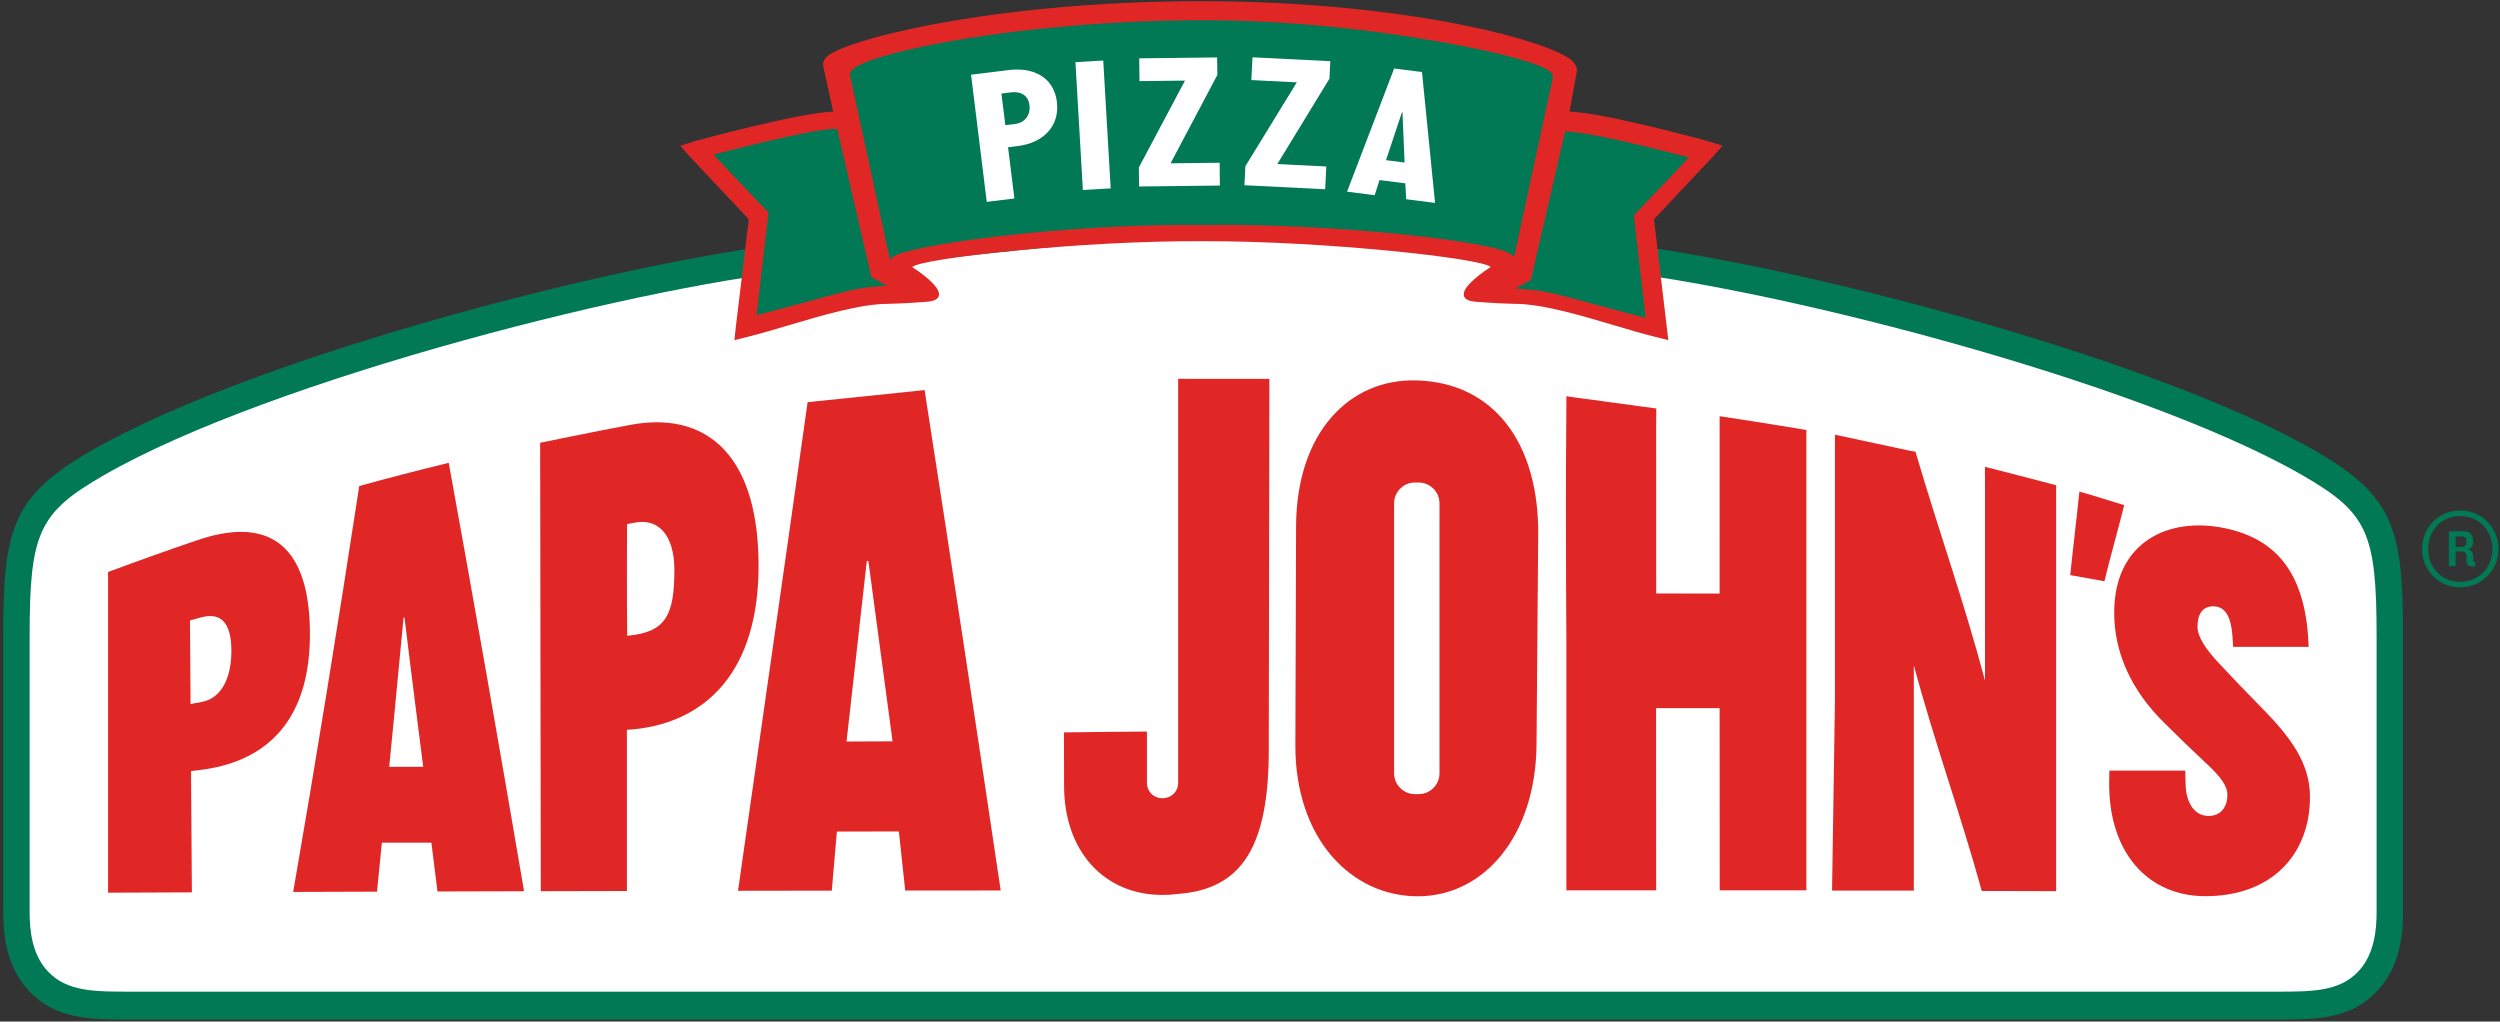 <?xml version="1.0" encoding="UTF-8" standalone="no"?>
<!DOCTYPE svg PUBLIC "-//W3C//DTD SVG 1.1//EN" "http://www.w3.org/Graphics/SVG/1.1/DTD/svg11.dtd">
<svg width="100%" height="100%" viewBox="0 0 2511 1026" version="1.1" xmlns="http://www.w3.org/2000/svg" xmlns:xlink="http://www.w3.org/1999/xlink" xml:space="preserve" xmlns:serif="http://www.serif.com/" style="fill-rule:evenodd;clip-rule:evenodd;stroke-linejoin:round;stroke-miterlimit:2;">
    <rect x="0" y="0" width="2511" height="1026" fill="#333333" stroke="none"/>
    <g id="Layer-1" serif:id="Layer 1" transform="matrix(4.167,0,0,4.167,-762,-328)">
        <g transform="matrix(1,0,0,1,740.851,267.401)">
            <path d="M0,-80.067C-40.821,-103.598 -135.018,-127.536 -174.864,-130.697L-204.821,-133.109C-236.844,-135.713 -254.482,-137.15 -267.989,-137.15C-281.498,-137.15 -361.115,-130.697 -361.115,-130.697C-400.964,-127.536 -495.159,-103.598 -535.982,-80.067C-555.126,-69.033 -557.212,-61.233 -557.212,-35.234L-557.212,31.053C-557.212,36.438 -556.562,44.283 -550.938,50.23C-544.458,57.083 -536.068,57.08 -526.355,57.078L-9.625,57.078C0.089,57.08 8.479,57.083 14.96,50.23C20.581,44.283 21.229,36.438 21.229,31.053L21.229,-35.234C21.229,-61.233 19.146,-69.033 0,-80.067" style="fill:rgb(0,121,84);"/>
        </g>
        <g transform="matrix(1,0,0,1,755.714,155.463)">
            <path d="M0,142.991C0,147.178 -0.457,153.226 -4.408,157.404C-9.02,162.284 -15.508,162.282 -24.488,162.276L-541.22,162.276C-550.198,162.282 -556.685,162.284 -561.3,157.404C-565.25,153.226 -565.707,147.178 -565.707,142.991L-565.707,76.705C-565.707,51.584 -563.531,46.856 -547.797,37.787C-507.638,14.64 -414.812,-8.924 -375.502,-12.039L-345.535,-14.453C-313.637,-18.107 -295.924,-19.293 -282.661,-19.293C-269.397,-19.293 -249.312,-18.456 -220.171,-14.453L-190.203,-12.039C-150.895,-8.924 -58.067,14.64 -17.91,37.787C-2.177,46.856 0,51.584 0,76.705L0,142.991Z" style="fill:white;"/>
        </g>
        <g transform="matrix(1,0,0,1,598.044,125.858)">
            <path d="M0,-12.019L-3.747,-13.196C-4.788,-13.479 -28.866,-20.019 -36.883,-20.238L-35.108,-29.87C-34.959,-30.56 -35.211,-31.249 -35.76,-31.996C-39.16,-36.621 -74.672,-46.858 -125.604,-46.858C-175.9,-46.858 -212.698,-37.381 -216.162,-33.212C-216.711,-32.55 -216.904,-31.867 -216.761,-31.202L-214.338,-20.238C-222.373,-20.01 -246.422,-13.479 -247.474,-13.192L-251.206,-12.019L-248.944,-9.433L-234.694,5.705L-237.783,31.347L-238.16,34.839L-234.899,34.029C-231.92,33.287 -228.594,32.299 -225.072,31.254C-216.922,28.836 -207.683,26.095 -201.21,26.095C-201.163,26.093 -196.367,25.994 -191.637,25.577C-189.978,25.431 -189.074,24.951 -188.872,24.112C-188.336,21.89 -193.864,18.153 -195.313,17.217C-192.815,15.036 -154.38,10.852 -125.605,10.994L-125.602,10.994C-125.186,10.991 -124.774,10.991 -124.353,10.991C-95.632,10.991 -58.065,15.097 -55.868,17.202C-57.283,18.114 -62.874,21.879 -62.336,24.112C-62.135,24.951 -61.23,25.431 -59.573,25.577C-54.84,25.994 -50.043,26.093 -49.987,26.095C-43.522,26.095 -34.285,28.836 -26.135,31.254C-22.613,32.3 -19.287,33.288 -16.31,34.029L-13.048,34.839L-16.511,5.705L-2.255,-9.443L0,-12.019Z" style="fill:rgb(224,39,38);fill-rule:nonzero;"/>
        </g>
        <g transform="matrix(1,0,0,1,547.818,84.291)">
            <path d="M0,56.332L-0.758,55.735C-3.758,52.838 -42.078,48.204 -74.622,48.652L-74.631,48.652C-107.229,48.191 -147.914,53.543 -150.077,56.662L-150.427,57.032L-150.675,55.99C-150.762,55.569 -159.612,14.566 -160.112,12.412C-160.157,12.214 -159.923,11.746 -159.641,11.382C-156.471,7.294 -119.28,-0.7 -74.627,-0.7C-54.903,-0.7 -34.334,1.509 -16.706,4.708C-2.637,7.263 7.441,9.963 9.169,12.188C9.41,12.499 9.357,13.143 9.288,13.439C8.79,15.591 0.957,51.87 0.878,52.276L0,56.332Z" style="fill:rgb(0,121,84);fill-rule:nonzero;"/>
        </g>
        <g transform="matrix(1,0,0,1,392.894,118.897)">
            <path d="M0,26.625L-8.243,-9.146L-8.427,-9.146C-14.765,-9.146 -38.076,-2.894 -38.076,-2.894L-24.81,11.053L-27.66,35.771C-27.66,35.771 -19.64,33.693 -15.978,32.679C-11.778,31.516 -7.811,30.417 -4.408,29.667C-1.846,29.101 0.22,28.95 2.042,28.817C2.423,28.79 3.377,28.721 3.746,28.691L2.973,28.264L0,26.625Z" style="fill:rgb(0,121,84);fill-rule:nonzero;"/>
        </g>
        <g transform="matrix(1,0,0,1,551.865,119.571)">
            <path d="M0,26.624L8.243,-9.147L8.428,-9.147C14.766,-9.147 38.076,-2.894 38.076,-2.894L24.811,11.052L27.66,35.771C27.66,35.771 19.64,33.693 15.978,32.679C11.778,31.515 7.812,30.416 4.408,29.666C1.847,29.1 -0.22,28.95 -2.041,28.816C-2.423,28.789 -3.377,28.721 -3.746,28.691L-2.972,28.263L0,26.624Z" style="fill:rgb(0,121,84);fill-rule:nonzero;"/>
        </g>
        <g transform="matrix(1,0,0,1,231.397,269.544)">
            <path d="M0,-42.026C-0.913,-41.786 -1.827,-41.544 -2.739,-41.301C-2.692,-34.578 -2.646,-27.855 -2.599,-21.132C-1.682,-21.308 -0.763,-21.484 0.156,-21.658C5.187,-22.584 7.301,-28.06 7.242,-34.147C7.186,-40.369 5.001,-43.359 0,-42.026M-1.063,-5.145C-1.538,-5.088 -2.012,-5.032 -2.486,-4.976C-2.418,4.77 -2.351,14.516 -2.283,24.261C-9.017,24.286 -15.751,24.313 -22.484,24.342L-22.484,-52.959C-15.472,-55.577 -8.431,-58.088 -1.362,-60.491C15.427,-66.368 25.892,-60.425 26.169,-38.829C26.453,-17.466 16.024,-6.965 -1.063,-5.145" style="fill:rgb(224,39,38);fill-rule:nonzero;"/>
        </g>
        <g transform="matrix(1,0,0,1,336.444,266.795)">
            <path d="M0,-62.193C-0.929,-62.061 -2.437,-61.765 -2.437,-61.765C-2.437,-61.765 -2.527,-43.737 -2.397,-34.844C6.894,-35.634 8.969,-39.804 8.969,-50.677C8.969,-59.187 5.088,-62.924 0,-62.193M-0.642,-12.309C-1.122,-12.278 -2.473,-12.177 -2.473,-12.177L-2.473,26.682L-23.228,26.728L-23.382,-81.358C-23.382,-81.358 -8.875,-84.345 -1.596,-85.678C15.703,-88.921 28.935,-79.582 29.26,-52.69C29.586,-26.102 16.458,-14.089 -0.642,-12.309" style="fill:rgb(224,39,38);fill-rule:nonzero;"/>
        </g>
        <g transform="matrix(0.963,-0.269,-0.269,-0.963,692.949,217.957)">
            <path d="M-2.968,-0.068C-5.472,1.164 -7.983,2.38 -10.504,3.579C-8.059,9.826 -5.379,16.225 -2.968,22.368C0.225,20.464 3.412,18.305 6.561,16.319C3.524,10.997 0.167,5.539 -2.968,-0.068" style="fill:rgb(224,39,38);fill-rule:nonzero;"/>
        </g>
        <g transform="matrix(1,0,0,1,678.469,193.181)">
            <path d="M0,90.647C0.021,86.549 0.02,82.508 0,78.511L0,2.501L-0.531,2.364L-0.531,2.345C-6.653,0.759 -10.514,-0.263 -16.943,-1.895L-17.147,-1.948L-17.147,-1.947C-17.153,-1.948 -17.158,-1.95 -17.164,-1.951C-17.158,-0.612 -17.153,0.696 -17.147,1.988L-17.147,49.572C-22.309,30.182 -28.033,14.351 -33.918,-5.617C-34.246,-5.653 -34.585,-5.705 -34.918,-5.749L-53.313,-9.686L-53.313,54.371C-53.547,69.263 -53.78,84.296 -54.013,100.198C-53.779,100.199 -53.547,100.191 -53.313,100.19L-53.313,100.201L-34.301,100.201L-34.301,45.947C-29.259,64.581 -22.744,82.722 -17.929,100.281C-17.669,100.282 -17.408,100.283 -17.147,100.284L-17.147,100.293L-13.759,100.293C-9.203,100.306 -4.647,100.319 -0.092,100.333L-0.092,100.293L0,100.293L0,90.647Z" style="fill:rgb(224,39,38);"/>
        </g>
        <g transform="matrix(1,0,0,1,618.266,285.197)">
            <path d="M0,-102.848L-0.46,-102.918C-7.487,-104.124 -20.907,-106.165 -20.907,-106.165L-20.91,-63.409L-36.192,-63.44L-36.202,-104.135C-36.192,-105.503 -36.181,-106.813 -36.166,-108.027C-37.026,-108.142 -37.897,-108.259 -38.776,-108.376L-55.241,-110.605C-56.112,-110.726 -56.977,-110.848 -57.833,-110.969L-57.833,-110.956L-57.843,-110.958L-57.843,-109.728C-58.034,-88.978 -57.945,-69.69 -57.843,-50.985L-57.843,8.114L-36.202,8.114L-36.223,-35.797L-20.91,-35.797L-20.887,7.56L-20.887,8.121L-0.015,8.12L-0.015,8.114L0,8.114L0,-102.848Z" style="fill:rgb(224,39,38);fill-rule:nonzero;"/>
        </g>
        <g transform="matrix(1,0,0,1,717.763,259.383)">
            <path d="M0,-20.747C-3.279,-24.246 -5.219,-27.172 -5.219,-29.627C-5.219,-32.327 -4.217,-34.682 -1.142,-34.518C2.474,-34.327 3.072,-29.79 3.237,-26.803C3.274,-26.13 3.325,-25.444 3.371,-24.754L21.581,-24.754C21.014,-40.792 15.172,-50.591 1.12,-53.408C-12.253,-56.089 -25.082,-50.065 -25.297,-33.407C-25.427,-23.145 -20.878,-13.96 -13.297,-6.501C-9.855,-3.077 -6.408,0.253 -2.956,3.483C0.35,6.565 2.001,8.728 1.985,10.988C1.965,13.743 0.493,16.005 -2.563,16.005C-6.255,16.005 -7.887,12.268 -8.043,9.142C-8.106,7.875 -8.149,6.46 -8.159,5.078L-26.467,5.078C-26.478,5.987 -26.489,6.896 -26.501,7.805C-26.722,24.748 -17.221,35.342 -3.333,35.342C12.894,35.342 21.913,25.082 21.891,11.391C21.888,3.253 17.21,-3.009 10.081,-10.244C6.715,-13.643 3.354,-17.146 0,-20.747" style="fill:rgb(224,39,38);fill-rule:nonzero;"/>
        </g>
        <g transform="matrix(1,0,0,1,276.682,220.434)">
            <path d="M0,43.103C0,43.103 2.356,19.124 3.46,7.134L3.68,7.096C5.064,18.666 8.192,43.105 8.192,43.105L0,43.103ZM14.343,-30.166C7.133,-28.409 -0.056,-26.545 -7.224,-24.574C-12.466,9.593 -17.761,42.274 -23.149,73.269C-16.415,73.245 -9.68,73.224 -2.944,73.202C-2.559,69.288 -1.768,61.387 -1.768,61.387L10.163,61.387C10.163,61.387 11.127,69.099 11.631,73.158C18.587,73.139 25.544,73.119 32.501,73.102C26.428,37.418 20.364,2.934 14.343,-30.166" style="fill:rgb(224,39,38);fill-rule:nonzero;"/>
        </g>
        <g transform="matrix(1,0,0,1,386.912,208.708)">
            <path d="M0,48.74L4.88,5.286L5.263,5.241L11.095,48.695L0,48.74ZM18.812,-35.975C11.209,-35.146 -1.639,-33.876 -9.384,-33.061C-15.039,7.328 -20.623,45.811 -26.157,84.715C-19.107,84.703 -10.604,84.693 -3.553,84.683C-3.144,79.944 -2.323,70.445 -2.323,70.445L12.615,70.415C12.615,70.415 13.635,79.864 14.144,84.664C21.425,84.657 29.877,84.65 37.158,84.644C31.091,43.739 25.034,3.958 18.812,-35.975" style="fill:rgb(224,39,38);fill-rule:nonzero;"/>
        </g>
        <g transform="matrix(1,0,0,1,529.839,199.521)">
            <path d="M0,65.581C0,68.346 -2.262,70.608 -5.026,70.608L-5.924,70.608C-8.688,70.608 -10.95,68.346 -10.95,65.581L-10.95,0.522C-10.95,-2.243 -8.688,-4.504 -5.924,-4.504L-5.026,-4.504C-2.262,-4.504 0,-2.243 0,0.522L0,65.581ZM-5.322,-29.112C-21.688,-29.677 -34.512,-16.585 -34.571,6.146C-34.629,23.699 -34.687,41.252 -34.743,58.805C-34.804,81.364 -21.267,95.258 -5.187,95.232C10.768,95.182 23.149,80.69 23.385,58.754C23.56,41.621 23.614,25.41 23.789,8.276C24.024,-13.827 13.279,-28.469 -5.322,-29.112" style="fill:rgb(224,39,38);fill-rule:nonzero;"/>
        </g>
        <g transform="matrix(1,0,0,1,466.846,294.429)">
            <path d="M0,-124.405L-0.003,-34.872C-0.003,-34.851 -0.002,-34.829 -0.002,-34.808C-0.002,-34.805 -0.003,-34.803 -0.003,-34.801L-0.003,-26.945C-0.003,-25.152 -1.327,-23.664 -3.044,-23.384C-3.135,-23.366 -3.224,-23.341 -3.32,-23.34C-3.34,-23.34 -3.359,-23.349 -3.38,-23.349C-3.462,-23.344 -3.54,-23.325 -3.623,-23.325L-3.908,-23.325C-5.899,-23.325 -7.528,-24.954 -7.528,-26.945L-7.528,-39.382C-13.704,-39.341 -21.363,-39.274 -27.531,-39.179C-27.519,-36.203 -27.507,-29.244 -27.494,-26.267C-27.494,-10.695 -17.989,0 -3.764,0C-2.504,0 -1.297,-0.084 -0.133,-0.238C15.423,-1.365 21.841,-11.692 21.841,-35.03L21.991,-124.385L0,-124.405Z" style="fill:rgb(224,39,38);fill-rule:nonzero;"/>
        </g>
        <g transform="matrix(1,0,0,1,427.574,113.632)">
            <path d="M0,-5.044C2.337,-5.332 3.722,-7.195 3.427,-9.586C3.143,-11.883 1.396,-12.95 -0.94,-12.662L-3.327,-12.368L-2.386,-4.75L0,-5.044ZM-6.865,13.743L-10.65,-16.911L-1.553,-18.033C4.562,-18.787 9.325,-16.17 10.043,-10.356C10.761,-4.54 6.771,-0.478 0.656,0.276L-1.729,0.571L-0.204,12.922L-6.865,13.743Z" style="fill:white;fill-rule:nonzero;"/>
        </g>
        <g transform="matrix(-0.058,-0.998,-0.998,0.058,462.057,110.443)">
            <rect x="-12.996" y="12.256" width="30.886" height="6.714" style="fill:white;"/>
        </g>
        <g transform="matrix(1,0,0,1,457.424,92.555)">
            <path d="M0,31.11L-0.054,26.523L11.069,5.587L0.103,5.714L0.038,0.218L18.817,0L18.866,4.224L7.596,25.525L19.416,25.387L19.479,30.883L0,31.11Z" style="fill:white;fill-rule:nonzero;"/>
        </g>
        <g transform="matrix(1,0,0,1,482.819,93.499)">
            <path d="M0,29.86L0.229,25.277L12.623,5.065L1.667,4.516L1.94,-0.974L20.7,-0.035L20.491,4.185L7.929,24.753L19.735,25.344L19.462,30.834L0,29.86Z" style="fill:white;fill-rule:nonzero;"/>
        </g>
        <g transform="matrix(1,0,0,1,520.903,117.11)">
            <path d="M0,-11.373L-0.1,-11.387L-3.952,0.212L0.521,0.783L0,-11.373ZM0.909,9.626L0.688,5.797L-5.521,5.004L-6.692,8.655L-13.351,7.806L-1.993,-21.886L4.713,-21.03L7.863,10.513L0.909,9.626Z" style="fill:white;fill-rule:nonzero;"/>
        </g>
        <g transform="matrix(1,0,0,1,777.346,213.019)">
            <path d="M0,-4.009C0,-4.554 -0.225,-5.006 -0.996,-5.006L-2.601,-5.006L-2.601,-2.47L-1.124,-2.47C-0.388,-2.47 0,-2.853 0,-3.624L0,-4.009ZM1.702,2.248C0.48,2.248 0.062,1.93 0.062,0.902L0.062,-0.159C0.062,-0.865 -0.259,-1.377 -1.027,-1.377L-2.601,-1.377L-2.601,2.153L-4.205,2.153L-4.205,-6.257L-0.867,-6.257C0.96,-6.257 1.605,-5.357 1.605,-3.978L1.605,-3.72C1.605,-2.695 1.251,-2.116 0.224,-1.925C1.218,-1.827 1.668,-0.993 1.668,-0.191L1.668,0.771C1.668,1.031 1.795,1.128 2.116,1.128L2.116,2.248L1.702,2.248ZM-1.476,-9.917C-6.036,-9.917 -9.214,-6.385 -9.214,-1.99C-9.214,2.379 -6.036,5.942 -1.476,5.942C3.113,5.942 6.291,2.379 6.291,-1.99C6.291,-6.385 3.113,-9.917 -1.476,-9.917M-1.476,7.256C-6.741,7.256 -10.659,3.116 -10.659,-1.99C-10.659,-7.091 -6.741,-11.265 -1.476,-11.265C3.787,-11.265 7.733,-7.091 7.733,-1.99C7.733,3.116 3.787,7.256 -1.476,7.256" style="fill:rgb(0,121,84);fill-rule:nonzero;"/>
        </g>
    </g>
</svg>
